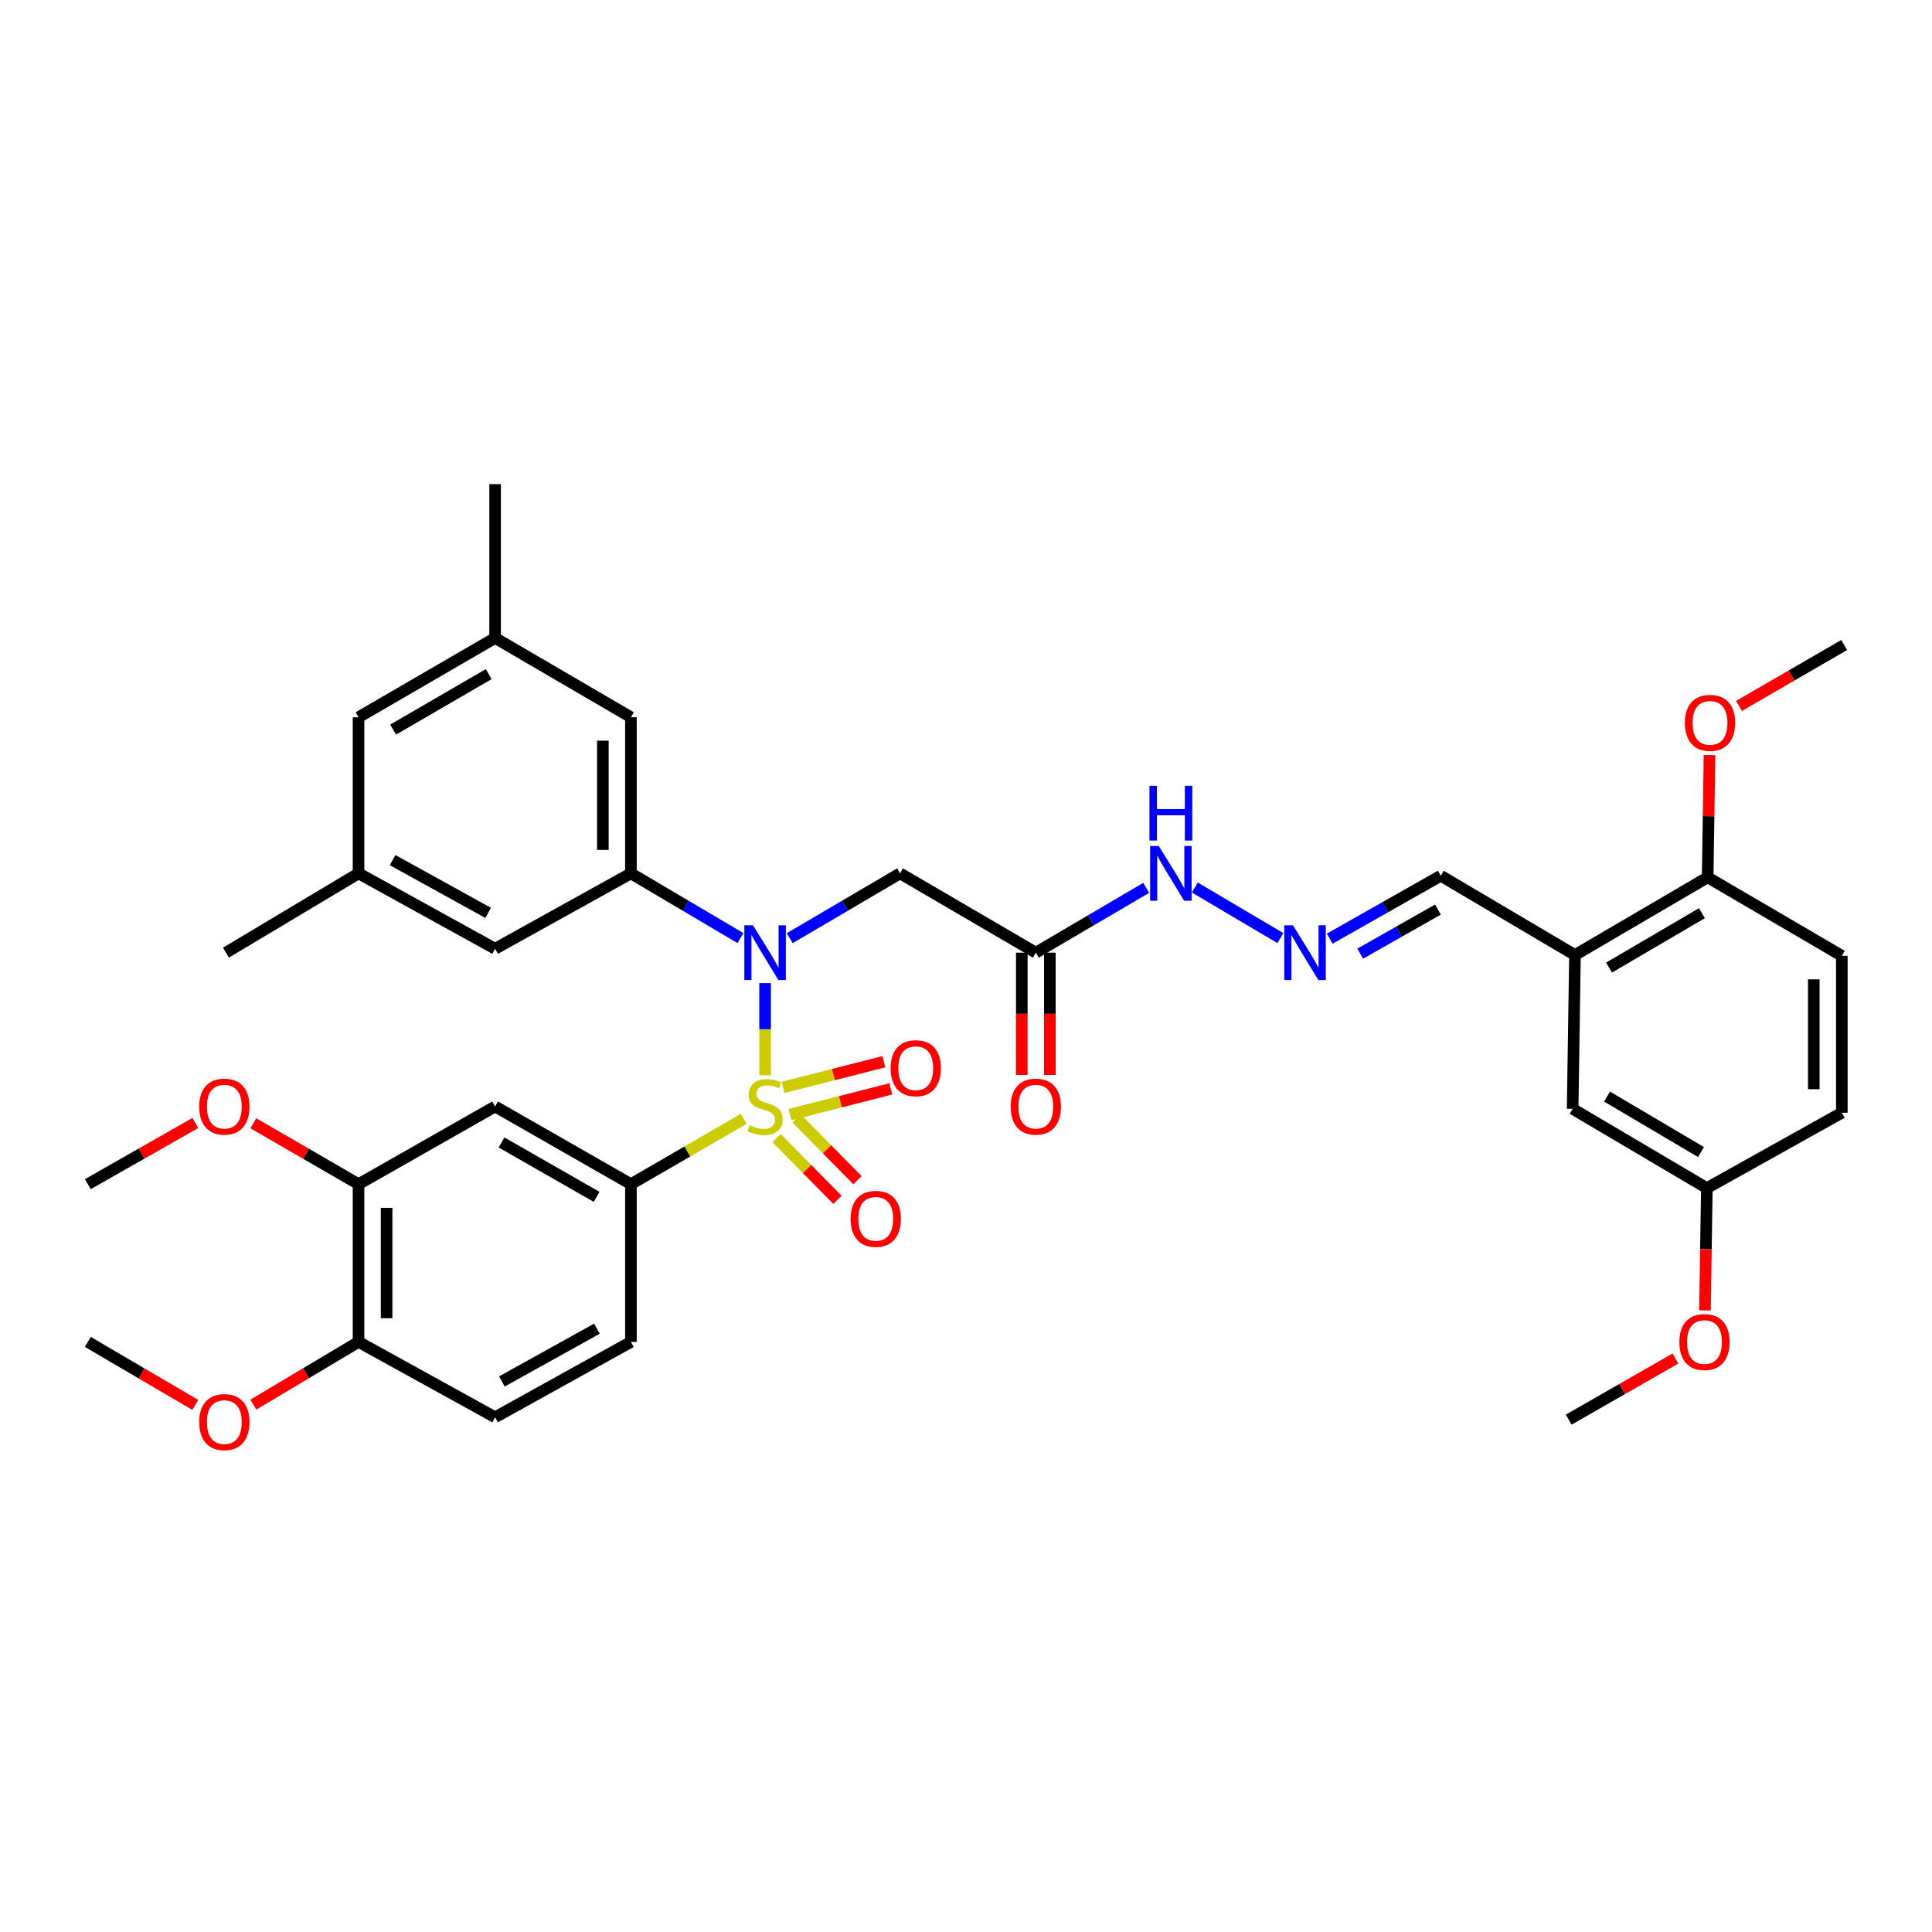 <?xml version='1.0' encoding='iso-8859-1'?>
<svg version='1.1' baseProfile='full'
              xmlns='http://www.w3.org/2000/svg'
                      xmlns:rdkit='http://www.rdkit.org/xml'
                      xmlns:xlink='http://www.w3.org/1999/xlink'
                  xml:space='preserve'
width='1000px' height='1000px' viewBox='0 0 1000 1000'>
<!-- END OF HEADER -->
<rect style='opacity:1.0;fill:#FFFFFF;stroke:none' width='1000' height='1000' x='0' y='0'> </rect>
<path class='bond-0' d='M 396.01,556.599 L 396.01,532.718' style='fill:none;fill-rule:evenodd;stroke:#CCCC00;stroke-width:6px;stroke-linecap:butt;stroke-linejoin:miter;stroke-opacity:1' />
<path class='bond-0' d='M 396.01,532.718 L 396.01,508.837' style='fill:none;fill-rule:evenodd;stroke:#0000FF;stroke-width:6px;stroke-linecap:butt;stroke-linejoin:miter;stroke-opacity:1' />
<path class='bond-1' d='M 384.923,579.129 L 355.743,596.026' style='fill:none;fill-rule:evenodd;stroke:#CCCC00;stroke-width:6px;stroke-linecap:butt;stroke-linejoin:miter;stroke-opacity:1' />
<path class='bond-1' d='M 355.743,596.026 L 326.562,612.923' style='fill:none;fill-rule:evenodd;stroke:#000000;stroke-width:6px;stroke-linecap:butt;stroke-linejoin:miter;stroke-opacity:1' />
<path class='bond-7' d='M 401.959,589.083 L 417.716,605.061' style='fill:none;fill-rule:evenodd;stroke:#CCCC00;stroke-width:6px;stroke-linecap:butt;stroke-linejoin:miter;stroke-opacity:1' />
<path class='bond-7' d='M 417.716,605.061 L 433.472,621.039' style='fill:none;fill-rule:evenodd;stroke:#FF0000;stroke-width:6px;stroke-linecap:butt;stroke-linejoin:miter;stroke-opacity:1' />
<path class='bond-7' d='M 412.298,578.888 L 428.055,594.866' style='fill:none;fill-rule:evenodd;stroke:#CCCC00;stroke-width:6px;stroke-linecap:butt;stroke-linejoin:miter;stroke-opacity:1' />
<path class='bond-7' d='M 428.055,594.866 L 443.811,610.844' style='fill:none;fill-rule:evenodd;stroke:#FF0000;stroke-width:6px;stroke-linecap:butt;stroke-linejoin:miter;stroke-opacity:1' />
<path class='bond-8' d='M 408.895,576.916 L 434.978,570.265' style='fill:none;fill-rule:evenodd;stroke:#CCCC00;stroke-width:6px;stroke-linecap:butt;stroke-linejoin:miter;stroke-opacity:1' />
<path class='bond-8' d='M 434.978,570.265 L 461.06,563.615' style='fill:none;fill-rule:evenodd;stroke:#FF0000;stroke-width:6px;stroke-linecap:butt;stroke-linejoin:miter;stroke-opacity:1' />
<path class='bond-8' d='M 405.308,562.846 L 431.39,556.195' style='fill:none;fill-rule:evenodd;stroke:#CCCC00;stroke-width:6px;stroke-linecap:butt;stroke-linejoin:miter;stroke-opacity:1' />
<path class='bond-8' d='M 431.39,556.195 L 457.473,549.544' style='fill:none;fill-rule:evenodd;stroke:#FF0000;stroke-width:6px;stroke-linecap:butt;stroke-linejoin:miter;stroke-opacity:1' />
<path class='bond-2' d='M 383.253,485.551 L 354.907,468.802' style='fill:none;fill-rule:evenodd;stroke:#0000FF;stroke-width:6px;stroke-linecap:butt;stroke-linejoin:miter;stroke-opacity:1' />
<path class='bond-2' d='M 354.907,468.802 L 326.562,452.053' style='fill:none;fill-rule:evenodd;stroke:#000000;stroke-width:6px;stroke-linecap:butt;stroke-linejoin:miter;stroke-opacity:1' />
<path class='bond-3' d='M 408.775,485.591 L 437.322,468.822' style='fill:none;fill-rule:evenodd;stroke:#0000FF;stroke-width:6px;stroke-linecap:butt;stroke-linejoin:miter;stroke-opacity:1' />
<path class='bond-3' d='M 437.322,468.822 L 465.869,452.053' style='fill:none;fill-rule:evenodd;stroke:#000000;stroke-width:6px;stroke-linecap:butt;stroke-linejoin:miter;stroke-opacity:1' />
<path class='bond-5' d='M 326.562,612.923 L 256.267,572.71' style='fill:none;fill-rule:evenodd;stroke:#000000;stroke-width:6px;stroke-linecap:butt;stroke-linejoin:miter;stroke-opacity:1' />
<path class='bond-5' d='M 308.807,619.495 L 259.601,591.345' style='fill:none;fill-rule:evenodd;stroke:#000000;stroke-width:6px;stroke-linecap:butt;stroke-linejoin:miter;stroke-opacity:1' />
<path class='bond-17' d='M 326.562,612.923 L 326.562,694.568' style='fill:none;fill-rule:evenodd;stroke:#000000;stroke-width:6px;stroke-linecap:butt;stroke-linejoin:miter;stroke-opacity:1' />
<path class='bond-11' d='M 326.562,452.053 L 326.562,371.247' style='fill:none;fill-rule:evenodd;stroke:#000000;stroke-width:6px;stroke-linecap:butt;stroke-linejoin:miter;stroke-opacity:1' />
<path class='bond-11' d='M 312.041,439.932 L 312.041,383.368' style='fill:none;fill-rule:evenodd;stroke:#000000;stroke-width:6px;stroke-linecap:butt;stroke-linejoin:miter;stroke-opacity:1' />
<path class='bond-12' d='M 326.562,452.053 L 256.267,491.073' style='fill:none;fill-rule:evenodd;stroke:#000000;stroke-width:6px;stroke-linecap:butt;stroke-linejoin:miter;stroke-opacity:1' />
<path class='bond-4' d='M 465.869,452.053 L 536.14,493.089' style='fill:none;fill-rule:evenodd;stroke:#000000;stroke-width:6px;stroke-linecap:butt;stroke-linejoin:miter;stroke-opacity:1' />
<path class='bond-14' d='M 536.14,493.089 L 564.706,476.318' style='fill:none;fill-rule:evenodd;stroke:#000000;stroke-width:6px;stroke-linecap:butt;stroke-linejoin:miter;stroke-opacity:1' />
<path class='bond-14' d='M 564.706,476.318 L 593.273,459.548' style='fill:none;fill-rule:evenodd;stroke:#0000FF;stroke-width:6px;stroke-linecap:butt;stroke-linejoin:miter;stroke-opacity:1' />
<path class='bond-18' d='M 528.879,493.089 L 528.879,524.744' style='fill:none;fill-rule:evenodd;stroke:#000000;stroke-width:6px;stroke-linecap:butt;stroke-linejoin:miter;stroke-opacity:1' />
<path class='bond-18' d='M 528.879,524.744 L 528.879,556.399' style='fill:none;fill-rule:evenodd;stroke:#FF0000;stroke-width:6px;stroke-linecap:butt;stroke-linejoin:miter;stroke-opacity:1' />
<path class='bond-18' d='M 543.4,493.089 L 543.4,524.744' style='fill:none;fill-rule:evenodd;stroke:#000000;stroke-width:6px;stroke-linecap:butt;stroke-linejoin:miter;stroke-opacity:1' />
<path class='bond-18' d='M 543.4,524.744 L 543.4,556.399' style='fill:none;fill-rule:evenodd;stroke:#FF0000;stroke-width:6px;stroke-linecap:butt;stroke-linejoin:miter;stroke-opacity:1' />
<path class='bond-9' d='M 256.267,572.71 L 185.585,612.923' style='fill:none;fill-rule:evenodd;stroke:#000000;stroke-width:6px;stroke-linecap:butt;stroke-linejoin:miter;stroke-opacity:1' />
<path class='bond-6' d='M 815.198,494.315 L 745.75,453.279' style='fill:none;fill-rule:evenodd;stroke:#000000;stroke-width:6px;stroke-linecap:butt;stroke-linejoin:miter;stroke-opacity:1' />
<path class='bond-13' d='M 815.198,494.315 L 883.879,454.102' style='fill:none;fill-rule:evenodd;stroke:#000000;stroke-width:6px;stroke-linecap:butt;stroke-linejoin:miter;stroke-opacity:1' />
<path class='bond-13' d='M 832.837,500.814 L 880.914,472.665' style='fill:none;fill-rule:evenodd;stroke:#000000;stroke-width:6px;stroke-linecap:butt;stroke-linejoin:miter;stroke-opacity:1' />
<path class='bond-16' d='M 815.198,494.315 L 814.004,573.928' style='fill:none;fill-rule:evenodd;stroke:#000000;stroke-width:6px;stroke-linecap:butt;stroke-linejoin:miter;stroke-opacity:1' />
<path class='bond-26' d='M 185.585,612.923 L 158.356,597.16' style='fill:none;fill-rule:evenodd;stroke:#000000;stroke-width:6px;stroke-linecap:butt;stroke-linejoin:miter;stroke-opacity:1' />
<path class='bond-26' d='M 158.356,597.16 L 131.127,581.397' style='fill:none;fill-rule:evenodd;stroke:#FF0000;stroke-width:6px;stroke-linecap:butt;stroke-linejoin:miter;stroke-opacity:1' />
<path class='bond-37' d='M 185.585,612.923 L 185.585,694.568' style='fill:none;fill-rule:evenodd;stroke:#000000;stroke-width:6px;stroke-linecap:butt;stroke-linejoin:miter;stroke-opacity:1' />
<path class='bond-37' d='M 200.105,625.17 L 200.105,682.321' style='fill:none;fill-rule:evenodd;stroke:#000000;stroke-width:6px;stroke-linecap:butt;stroke-linejoin:miter;stroke-opacity:1' />
<path class='bond-10' d='M 662.731,485.551 L 618.426,459.372' style='fill:none;fill-rule:evenodd;stroke:#0000FF;stroke-width:6px;stroke-linecap:butt;stroke-linejoin:miter;stroke-opacity:1' />
<path class='bond-19' d='M 688.246,485.86 L 716.998,469.57' style='fill:none;fill-rule:evenodd;stroke:#0000FF;stroke-width:6px;stroke-linecap:butt;stroke-linejoin:miter;stroke-opacity:1' />
<path class='bond-19' d='M 716.998,469.57 L 745.75,453.279' style='fill:none;fill-rule:evenodd;stroke:#000000;stroke-width:6px;stroke-linecap:butt;stroke-linejoin:miter;stroke-opacity:1' />
<path class='bond-19' d='M 704.03,493.606 L 724.156,482.203' style='fill:none;fill-rule:evenodd;stroke:#0000FF;stroke-width:6px;stroke-linecap:butt;stroke-linejoin:miter;stroke-opacity:1' />
<path class='bond-19' d='M 724.156,482.203 L 744.282,470.8' style='fill:none;fill-rule:evenodd;stroke:#000000;stroke-width:6px;stroke-linecap:butt;stroke-linejoin:miter;stroke-opacity:1' />
<path class='bond-20' d='M 326.562,371.247 L 256.267,330.211' style='fill:none;fill-rule:evenodd;stroke:#000000;stroke-width:6px;stroke-linecap:butt;stroke-linejoin:miter;stroke-opacity:1' />
<path class='bond-21' d='M 256.267,491.073 L 185.585,452.053' style='fill:none;fill-rule:evenodd;stroke:#000000;stroke-width:6px;stroke-linecap:butt;stroke-linejoin:miter;stroke-opacity:1' />
<path class='bond-21' d='M 252.682,472.508 L 203.205,445.194' style='fill:none;fill-rule:evenodd;stroke:#000000;stroke-width:6px;stroke-linecap:butt;stroke-linejoin:miter;stroke-opacity:1' />
<path class='bond-23' d='M 883.879,454.102 L 953.327,494.727' style='fill:none;fill-rule:evenodd;stroke:#000000;stroke-width:6px;stroke-linecap:butt;stroke-linejoin:miter;stroke-opacity:1' />
<path class='bond-28' d='M 883.879,454.102 L 884.361,422.467' style='fill:none;fill-rule:evenodd;stroke:#000000;stroke-width:6px;stroke-linecap:butt;stroke-linejoin:miter;stroke-opacity:1' />
<path class='bond-28' d='M 884.361,422.467 L 884.842,390.831' style='fill:none;fill-rule:evenodd;stroke:#FF0000;stroke-width:6px;stroke-linecap:butt;stroke-linejoin:miter;stroke-opacity:1' />
<path class='bond-15' d='M 185.585,694.568 L 256.267,733.58' style='fill:none;fill-rule:evenodd;stroke:#000000;stroke-width:6px;stroke-linecap:butt;stroke-linejoin:miter;stroke-opacity:1' />
<path class='bond-29' d='M 185.585,694.568 L 158.364,710.801' style='fill:none;fill-rule:evenodd;stroke:#000000;stroke-width:6px;stroke-linecap:butt;stroke-linejoin:miter;stroke-opacity:1' />
<path class='bond-29' d='M 158.364,710.801 L 131.143,727.034' style='fill:none;fill-rule:evenodd;stroke:#FF0000;stroke-width:6px;stroke-linecap:butt;stroke-linejoin:miter;stroke-opacity:1' />
<path class='bond-25' d='M 814.004,573.928 L 883.468,614.964' style='fill:none;fill-rule:evenodd;stroke:#000000;stroke-width:6px;stroke-linecap:butt;stroke-linejoin:miter;stroke-opacity:1' />
<path class='bond-25' d='M 831.809,567.581 L 880.434,596.307' style='fill:none;fill-rule:evenodd;stroke:#000000;stroke-width:6px;stroke-linecap:butt;stroke-linejoin:miter;stroke-opacity:1' />
<path class='bond-22' d='M 326.562,694.568 L 256.267,733.58' style='fill:none;fill-rule:evenodd;stroke:#000000;stroke-width:6px;stroke-linecap:butt;stroke-linejoin:miter;stroke-opacity:1' />
<path class='bond-22' d='M 308.971,687.724 L 259.765,715.032' style='fill:none;fill-rule:evenodd;stroke:#000000;stroke-width:6px;stroke-linecap:butt;stroke-linejoin:miter;stroke-opacity:1' />
<path class='bond-31' d='M 256.267,330.211 L 256.267,250.59' style='fill:none;fill-rule:evenodd;stroke:#000000;stroke-width:6px;stroke-linecap:butt;stroke-linejoin:miter;stroke-opacity:1' />
<path class='bond-38' d='M 256.267,330.211 L 185.585,371.247' style='fill:none;fill-rule:evenodd;stroke:#000000;stroke-width:6px;stroke-linecap:butt;stroke-linejoin:miter;stroke-opacity:1' />
<path class='bond-38' d='M 252.955,348.923 L 203.477,377.649' style='fill:none;fill-rule:evenodd;stroke:#000000;stroke-width:6px;stroke-linecap:butt;stroke-linejoin:miter;stroke-opacity:1' />
<path class='bond-24' d='M 185.585,452.053 L 185.585,371.247' style='fill:none;fill-rule:evenodd;stroke:#000000;stroke-width:6px;stroke-linecap:butt;stroke-linejoin:miter;stroke-opacity:1' />
<path class='bond-32' d='M 185.585,452.053 L 116.943,493.089' style='fill:none;fill-rule:evenodd;stroke:#000000;stroke-width:6px;stroke-linecap:butt;stroke-linejoin:miter;stroke-opacity:1' />
<path class='bond-39' d='M 953.327,494.727 L 953.327,575.944' style='fill:none;fill-rule:evenodd;stroke:#000000;stroke-width:6px;stroke-linecap:butt;stroke-linejoin:miter;stroke-opacity:1' />
<path class='bond-39' d='M 938.807,506.909 L 938.807,563.762' style='fill:none;fill-rule:evenodd;stroke:#000000;stroke-width:6px;stroke-linecap:butt;stroke-linejoin:miter;stroke-opacity:1' />
<path class='bond-27' d='M 883.468,614.964 L 953.327,575.944' style='fill:none;fill-rule:evenodd;stroke:#000000;stroke-width:6px;stroke-linecap:butt;stroke-linejoin:miter;stroke-opacity:1' />
<path class='bond-30' d='M 883.468,614.964 L 882.977,646.611' style='fill:none;fill-rule:evenodd;stroke:#000000;stroke-width:6px;stroke-linecap:butt;stroke-linejoin:miter;stroke-opacity:1' />
<path class='bond-30' d='M 882.977,646.611 L 882.487,678.258' style='fill:none;fill-rule:evenodd;stroke:#FF0000;stroke-width:6px;stroke-linecap:butt;stroke-linejoin:miter;stroke-opacity:1' />
<path class='bond-33' d='M 101.088,581.264 L 73.271,597.094' style='fill:none;fill-rule:evenodd;stroke:#FF0000;stroke-width:6px;stroke-linecap:butt;stroke-linejoin:miter;stroke-opacity:1' />
<path class='bond-33' d='M 73.271,597.094 L 45.455,612.923' style='fill:none;fill-rule:evenodd;stroke:#000000;stroke-width:6px;stroke-linecap:butt;stroke-linejoin:miter;stroke-opacity:1' />
<path class='bond-34' d='M 900.104,365.381 L 927.325,349.619' style='fill:none;fill-rule:evenodd;stroke:#FF0000;stroke-width:6px;stroke-linecap:butt;stroke-linejoin:miter;stroke-opacity:1' />
<path class='bond-34' d='M 927.325,349.619 L 954.545,333.857' style='fill:none;fill-rule:evenodd;stroke:#000000;stroke-width:6px;stroke-linecap:butt;stroke-linejoin:miter;stroke-opacity:1' />
<path class='bond-35' d='M 101.073,727.171 L 73.264,710.869' style='fill:none;fill-rule:evenodd;stroke:#FF0000;stroke-width:6px;stroke-linecap:butt;stroke-linejoin:miter;stroke-opacity:1' />
<path class='bond-35' d='M 73.264,710.869 L 45.455,694.568' style='fill:none;fill-rule:evenodd;stroke:#000000;stroke-width:6px;stroke-linecap:butt;stroke-linejoin:miter;stroke-opacity:1' />
<path class='bond-36' d='M 867.209,703.169 L 839.586,718.984' style='fill:none;fill-rule:evenodd;stroke:#FF0000;stroke-width:6px;stroke-linecap:butt;stroke-linejoin:miter;stroke-opacity:1' />
<path class='bond-36' d='M 839.586,718.984 L 811.963,734.798' style='fill:none;fill-rule:evenodd;stroke:#000000;stroke-width:6px;stroke-linecap:butt;stroke-linejoin:miter;stroke-opacity:1' />
<path  class='atom-0' d='M 388.01 582.43
Q 388.33 582.55, 389.65 583.11
Q 390.97 583.67, 392.41 584.03
Q 393.89 584.35, 395.33 584.35
Q 398.01 584.35, 399.57 583.07
Q 401.13 581.75, 401.13 579.47
Q 401.13 577.91, 400.33 576.95
Q 399.57 575.99, 398.37 575.47
Q 397.17 574.95, 395.17 574.35
Q 392.65 573.59, 391.13 572.87
Q 389.65 572.15, 388.57 570.63
Q 387.53 569.11, 387.53 566.55
Q 387.53 562.99, 389.93 560.79
Q 392.37 558.59, 397.17 558.59
Q 400.45 558.59, 404.17 560.15
L 403.25 563.23
Q 399.85 561.83, 397.29 561.83
Q 394.53 561.83, 393.01 562.99
Q 391.49 564.11, 391.53 566.07
Q 391.53 567.59, 392.29 568.51
Q 393.09 569.43, 394.21 569.95
Q 395.37 570.47, 397.29 571.07
Q 399.85 571.87, 401.37 572.67
Q 402.89 573.47, 403.97 575.11
Q 405.09 576.71, 405.09 579.47
Q 405.09 583.39, 402.45 585.51
Q 399.85 587.59, 395.49 587.59
Q 392.97 587.59, 391.05 587.03
Q 389.17 586.51, 386.93 585.59
L 388.01 582.43
' fill='#CCCC00'/>
<path  class='atom-1' d='M 389.75 478.929
L 399.03 493.929
Q 399.95 495.409, 401.43 498.089
Q 402.91 500.769, 402.99 500.929
L 402.99 478.929
L 406.75 478.929
L 406.75 507.249
L 402.87 507.249
L 392.91 490.849
Q 391.75 488.929, 390.51 486.729
Q 389.31 484.529, 388.95 483.849
L 388.95 507.249
L 385.27 507.249
L 385.27 478.929
L 389.75 478.929
' fill='#0000FF'/>
<path  class='atom-8' d='M 440.285 630.871
Q 440.285 624.071, 443.645 620.271
Q 447.005 616.471, 453.285 616.471
Q 459.565 616.471, 462.925 620.271
Q 466.285 624.071, 466.285 630.871
Q 466.285 637.751, 462.885 641.671
Q 459.485 645.551, 453.285 645.551
Q 447.045 645.551, 443.645 641.671
Q 440.285 637.791, 440.285 630.871
M 453.285 642.351
Q 457.605 642.351, 459.925 639.471
Q 462.285 636.551, 462.285 630.871
Q 462.285 625.311, 459.925 622.511
Q 457.605 619.671, 453.285 619.671
Q 448.965 619.671, 446.605 622.471
Q 444.285 625.271, 444.285 630.871
Q 444.285 636.591, 446.605 639.471
Q 448.965 642.351, 453.285 642.351
' fill='#FF0000'/>
<path  class='atom-9' d='M 460.992 552.905
Q 460.992 546.105, 464.352 542.305
Q 467.712 538.505, 473.992 538.505
Q 480.272 538.505, 483.632 542.305
Q 486.992 546.105, 486.992 552.905
Q 486.992 559.785, 483.592 563.705
Q 480.192 567.585, 473.992 567.585
Q 467.752 567.585, 464.352 563.705
Q 460.992 559.825, 460.992 552.905
M 473.992 564.385
Q 478.312 564.385, 480.632 561.505
Q 482.992 558.585, 482.992 552.905
Q 482.992 547.345, 480.632 544.545
Q 478.312 541.705, 473.992 541.705
Q 469.672 541.705, 467.312 544.505
Q 464.992 547.305, 464.992 552.905
Q 464.992 558.625, 467.312 561.505
Q 469.672 564.385, 473.992 564.385
' fill='#FF0000'/>
<path  class='atom-11' d='M 669.227 478.929
L 678.507 493.929
Q 679.427 495.409, 680.907 498.089
Q 682.387 500.769, 682.467 500.929
L 682.467 478.929
L 686.227 478.929
L 686.227 507.249
L 682.347 507.249
L 672.387 490.849
Q 671.227 488.929, 669.987 486.729
Q 668.787 484.529, 668.427 483.849
L 668.427 507.249
L 664.747 507.249
L 664.747 478.929
L 669.227 478.929
' fill='#0000FF'/>
<path  class='atom-15' d='M 599.779 437.893
L 609.059 452.893
Q 609.979 454.373, 611.459 457.053
Q 612.939 459.733, 613.019 459.893
L 613.019 437.893
L 616.779 437.893
L 616.779 466.213
L 612.899 466.213
L 602.939 449.813
Q 601.779 447.893, 600.539 445.693
Q 599.339 443.493, 598.979 442.813
L 598.979 466.213
L 595.299 466.213
L 595.299 437.893
L 599.779 437.893
' fill='#0000FF'/>
<path  class='atom-15' d='M 594.959 406.741
L 598.799 406.741
L 598.799 418.781
L 613.279 418.781
L 613.279 406.741
L 617.119 406.741
L 617.119 435.061
L 613.279 435.061
L 613.279 421.981
L 598.799 421.981
L 598.799 435.061
L 594.959 435.061
L 594.959 406.741
' fill='#0000FF'/>
<path  class='atom-19' d='M 523.14 572.79
Q 523.14 565.99, 526.5 562.19
Q 529.86 558.39, 536.14 558.39
Q 542.42 558.39, 545.78 562.19
Q 549.14 565.99, 549.14 572.79
Q 549.14 579.67, 545.74 583.59
Q 542.34 587.47, 536.14 587.47
Q 529.9 587.47, 526.5 583.59
Q 523.14 579.71, 523.14 572.79
M 536.14 584.27
Q 540.46 584.27, 542.78 581.39
Q 545.14 578.47, 545.14 572.79
Q 545.14 567.23, 542.78 564.43
Q 540.46 561.59, 536.14 561.59
Q 531.82 561.59, 529.46 564.39
Q 527.14 567.19, 527.14 572.79
Q 527.14 578.51, 529.46 581.39
Q 531.82 584.27, 536.14 584.27
' fill='#FF0000'/>
<path  class='atom-27' d='M 103.121 572.79
Q 103.121 565.99, 106.481 562.19
Q 109.841 558.39, 116.121 558.39
Q 122.401 558.39, 125.761 562.19
Q 129.121 565.99, 129.121 572.79
Q 129.121 579.67, 125.721 583.59
Q 122.321 587.47, 116.121 587.47
Q 109.881 587.47, 106.481 583.59
Q 103.121 579.71, 103.121 572.79
M 116.121 584.27
Q 120.441 584.27, 122.761 581.39
Q 125.121 578.47, 125.121 572.79
Q 125.121 567.23, 122.761 564.43
Q 120.441 561.59, 116.121 561.59
Q 111.801 561.59, 109.441 564.39
Q 107.121 567.19, 107.121 572.79
Q 107.121 578.51, 109.441 581.39
Q 111.801 584.27, 116.121 584.27
' fill='#FF0000'/>
<path  class='atom-29' d='M 872.098 374.15
Q 872.098 367.35, 875.458 363.55
Q 878.818 359.75, 885.098 359.75
Q 891.378 359.75, 894.738 363.55
Q 898.098 367.35, 898.098 374.15
Q 898.098 381.03, 894.698 384.95
Q 891.298 388.83, 885.098 388.83
Q 878.858 388.83, 875.458 384.95
Q 872.098 381.07, 872.098 374.15
M 885.098 385.63
Q 889.418 385.63, 891.738 382.75
Q 894.098 379.83, 894.098 374.15
Q 894.098 368.59, 891.738 365.79
Q 889.418 362.95, 885.098 362.95
Q 880.778 362.95, 878.418 365.75
Q 876.098 368.55, 876.098 374.15
Q 876.098 379.87, 878.418 382.75
Q 880.778 385.63, 885.098 385.63
' fill='#FF0000'/>
<path  class='atom-30' d='M 103.121 736.072
Q 103.121 729.272, 106.481 725.472
Q 109.841 721.672, 116.121 721.672
Q 122.401 721.672, 125.761 725.472
Q 129.121 729.272, 129.121 736.072
Q 129.121 742.952, 125.721 746.872
Q 122.321 750.752, 116.121 750.752
Q 109.881 750.752, 106.481 746.872
Q 103.121 742.992, 103.121 736.072
M 116.121 747.552
Q 120.441 747.552, 122.761 744.672
Q 125.121 741.752, 125.121 736.072
Q 125.121 730.512, 122.761 727.712
Q 120.441 724.872, 116.121 724.872
Q 111.801 724.872, 109.441 727.672
Q 107.121 730.472, 107.121 736.072
Q 107.121 741.792, 109.441 744.672
Q 111.801 747.552, 116.121 747.552
' fill='#FF0000'/>
<path  class='atom-31' d='M 869.234 694.648
Q 869.234 687.848, 872.594 684.048
Q 875.954 680.248, 882.234 680.248
Q 888.514 680.248, 891.874 684.048
Q 895.234 687.848, 895.234 694.648
Q 895.234 701.528, 891.834 705.448
Q 888.434 709.328, 882.234 709.328
Q 875.994 709.328, 872.594 705.448
Q 869.234 701.568, 869.234 694.648
M 882.234 706.128
Q 886.554 706.128, 888.874 703.248
Q 891.234 700.328, 891.234 694.648
Q 891.234 689.088, 888.874 686.288
Q 886.554 683.448, 882.234 683.448
Q 877.914 683.448, 875.554 686.248
Q 873.234 689.048, 873.234 694.648
Q 873.234 700.368, 875.554 703.248
Q 877.914 706.128, 882.234 706.128
' fill='#FF0000'/>
</svg>
